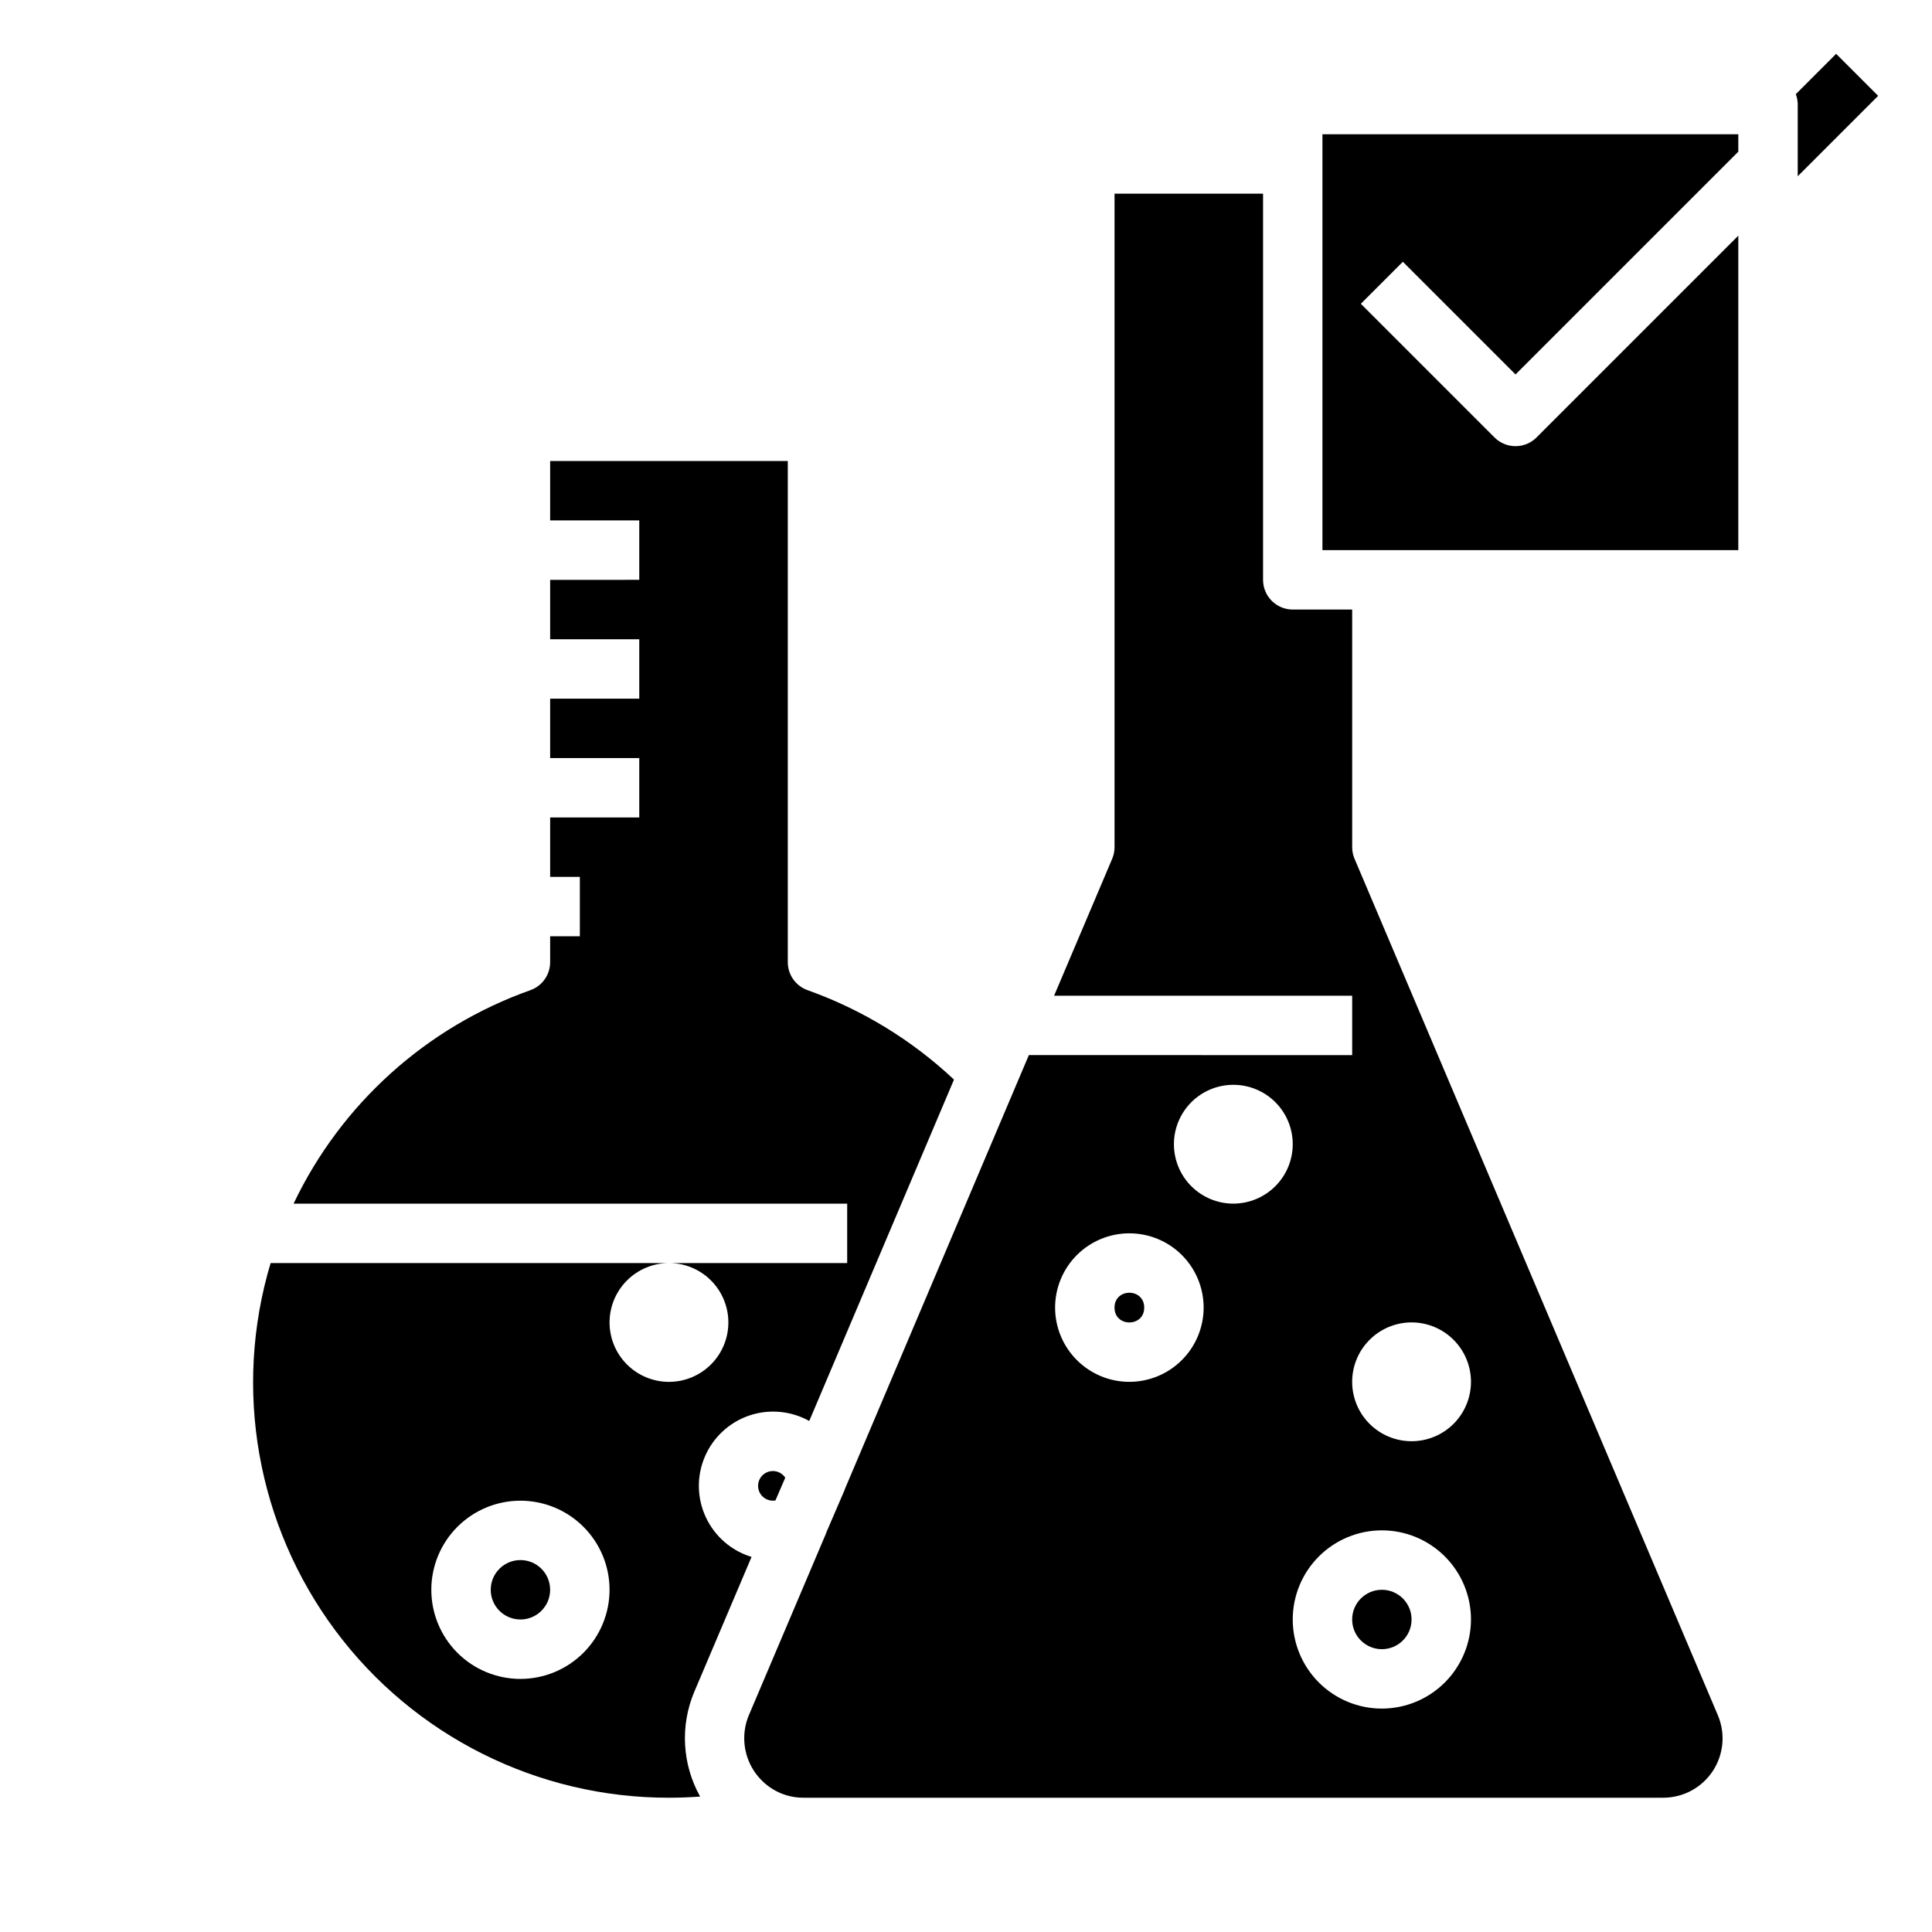 <?xml version="1.0" encoding="UTF-8"?>
<!-- Uploaded to: SVG Repo, www.svgrepo.com, Generator: SVG Repo Mixer Tools -->
<svg fill="#000000" width="800px" height="800px" version="1.1" viewBox="144 144 512 512" xmlns="http://www.w3.org/2000/svg">
 <g>
  <path d="m447.23 490.53c0 5.246-7.871 5.246-7.871 0 0-5.25 7.871-5.25 7.871 0"/>
  <path d="m518.08 573.18c0 4.348-3.523 7.871-7.871 7.871-4.348 0-7.871-3.523-7.871-7.871s3.523-7.871 7.871-7.871c4.348 0 7.871 3.523 7.871 7.871"/>
  <path d="m349.5 541.64 2.602-6.043c-0.766-1.152-2.078-1.816-3.461-1.754-1.379 0.066-2.625 0.852-3.277 2.07s-0.617 2.691 0.094 3.879c0.715 1.184 1.996 1.906 3.379 1.906 0.223 0 0.445-0.02 0.664-0.059z"/>
  <path d="m321.28 478.72c4.176 0 8.18 1.66 11.133 4.609 2.953 2.953 4.613 6.961 4.613 11.133 0 4.176-1.66 8.184-4.613 11.133-2.953 2.953-6.957 4.613-11.133 4.613-4.176 0-8.18-1.66-11.133-4.613-2.953-2.949-4.609-6.957-4.609-11.133 0.004-4.172 1.664-8.176 4.617-11.125 2.949-2.953 6.953-4.613 11.125-4.617h-105.56c-10.008 33.348-3.644 69.469 17.156 97.391 20.801 27.922 53.59 44.352 88.406 44.305 2.758 0 5.512-0.105 8.258-0.312-4.754-8.5-5.336-18.711-1.574-27.695l15.203-35.809c-5.344-1.621-9.746-5.438-12.109-10.496-2.367-5.059-2.473-10.883-0.289-16.023 2.18-5.141 6.441-9.113 11.723-10.926 5.285-1.812 11.086-1.297 15.965 1.418l38.359-90.473v0.004c-11.164-10.488-24.371-18.555-38.801-23.695-3.144-1.113-5.246-4.086-5.246-7.422v-132.81h-62.977v15.742h23.617v15.742l-23.617 0.004v15.742h23.617v15.742h-23.617v15.742h23.617v15.742l-23.617 0.004v15.742h7.871v15.742h-7.871v6.863c0 3.336-2.102 6.309-5.242 7.422-27.59 9.793-50.16 30.141-62.75 56.57h146.71v15.742zm-39.359 110.21c-6.262 0-12.27-2.488-16.699-6.914-4.43-4.43-6.918-10.438-6.918-16.699 0-6.266 2.488-12.273 6.918-16.699 4.43-4.43 10.438-6.918 16.699-6.918s12.27 2.488 16.699 6.918c4.43 4.426 6.918 10.434 6.918 16.699-0.008 6.258-2.5 12.262-6.926 16.691-4.426 4.426-10.43 6.918-16.691 6.922z"/>
  <path d="m289.79 565.31c0 4.348-3.523 7.871-7.871 7.871-4.348 0-7.871-3.523-7.871-7.871s3.523-7.875 7.871-7.875c4.348 0 7.871 3.527 7.871 7.875"/>
  <path d="m416.66 423.61-3.273 7.719-45.43 107.15c-0.07 0.227-0.156 0.445-0.246 0.66l-4.644 10.785c-0.023 0.066-0.051 0.133-0.074 0.195-0.023 0.066-0.043 0.113-0.062 0.168-0.027 0.074-0.055 0.152-0.082 0.227l-20.387 48.02h-0.004c-1.531 3.66-1.633 7.762-0.285 11.492 1.348 3.731 4.051 6.816 7.566 8.652 2.227 1.152 4.695 1.75 7.199 1.734h227.82c5.281 0.008 10.215-2.637 13.129-7.043 2.914-4.402 3.422-9.977 1.352-14.836l-96.273-226.95v0.004c-0.414-0.973-0.625-2.019-0.625-3.074v-62.977h-15.746c-4.348 0-7.871-3.523-7.871-7.871v-102.34h-39.359v173.19c0 1.055-0.215 2.102-0.625 3.074l-15.395 36.285h78.996v15.742zm26.633 86.594c-5.219 0-10.223-2.074-13.914-5.766-3.691-3.688-5.766-8.695-5.766-13.914s2.074-10.227 5.766-13.918c3.691-3.688 8.695-5.762 13.914-5.762 5.223 0 10.227 2.074 13.918 5.762 3.691 3.691 5.766 8.699 5.766 13.918-0.008 5.219-2.082 10.219-5.773 13.91-3.688 3.688-8.691 5.762-13.91 5.769zm27.551-47.23h0.004c-4.176 0-8.18-1.66-11.133-4.613s-4.613-6.957-4.613-11.133 1.66-8.18 4.613-11.133 6.957-4.609 11.133-4.609c4.176 0 8.18 1.656 11.133 4.609s4.609 6.957 4.609 11.133c-0.004 4.176-1.664 8.176-4.617 11.129-2.949 2.949-6.953 4.609-11.125 4.617zm39.359 133.82h0.004c-6.262 0-12.27-2.488-16.699-6.918-4.43-4.43-6.918-10.438-6.918-16.699 0-6.266 2.488-12.27 6.918-16.699 4.43-4.43 10.438-6.918 16.699-6.918s12.27 2.488 16.699 6.918 6.918 10.434 6.918 16.699c-0.008 6.262-2.5 12.262-6.926 16.691-4.426 4.426-10.43 6.918-16.691 6.926zm7.871-102.34 0.004-0.004c4.176 0 8.18 1.66 11.133 4.613 2.953 2.953 4.613 6.957 4.613 11.133s-1.66 8.18-4.613 11.133c-2.953 2.953-6.957 4.609-11.133 4.609s-8.18-1.656-11.133-4.609c-2.953-2.953-4.609-6.957-4.609-11.133 0.004-4.176 1.664-8.176 4.617-11.129 2.949-2.949 6.953-4.609 11.125-4.617z"/>
  <path d="m619.91 168.95c0.332 0.883 0.504 1.816 0.504 2.758v19.004l21.312-21.312-11.133-11.133z"/>
  <path d="m545.63 243.23 59.039-59.039v-4.613h-110.21v110.21h110.21v-83.332l-53.473 53.473v0.004c-1.477 1.477-3.481 2.305-5.566 2.305-2.09 0-4.094-0.828-5.57-2.305l-35.426-35.426 11.133-11.133z"/>
 </g>
</svg>